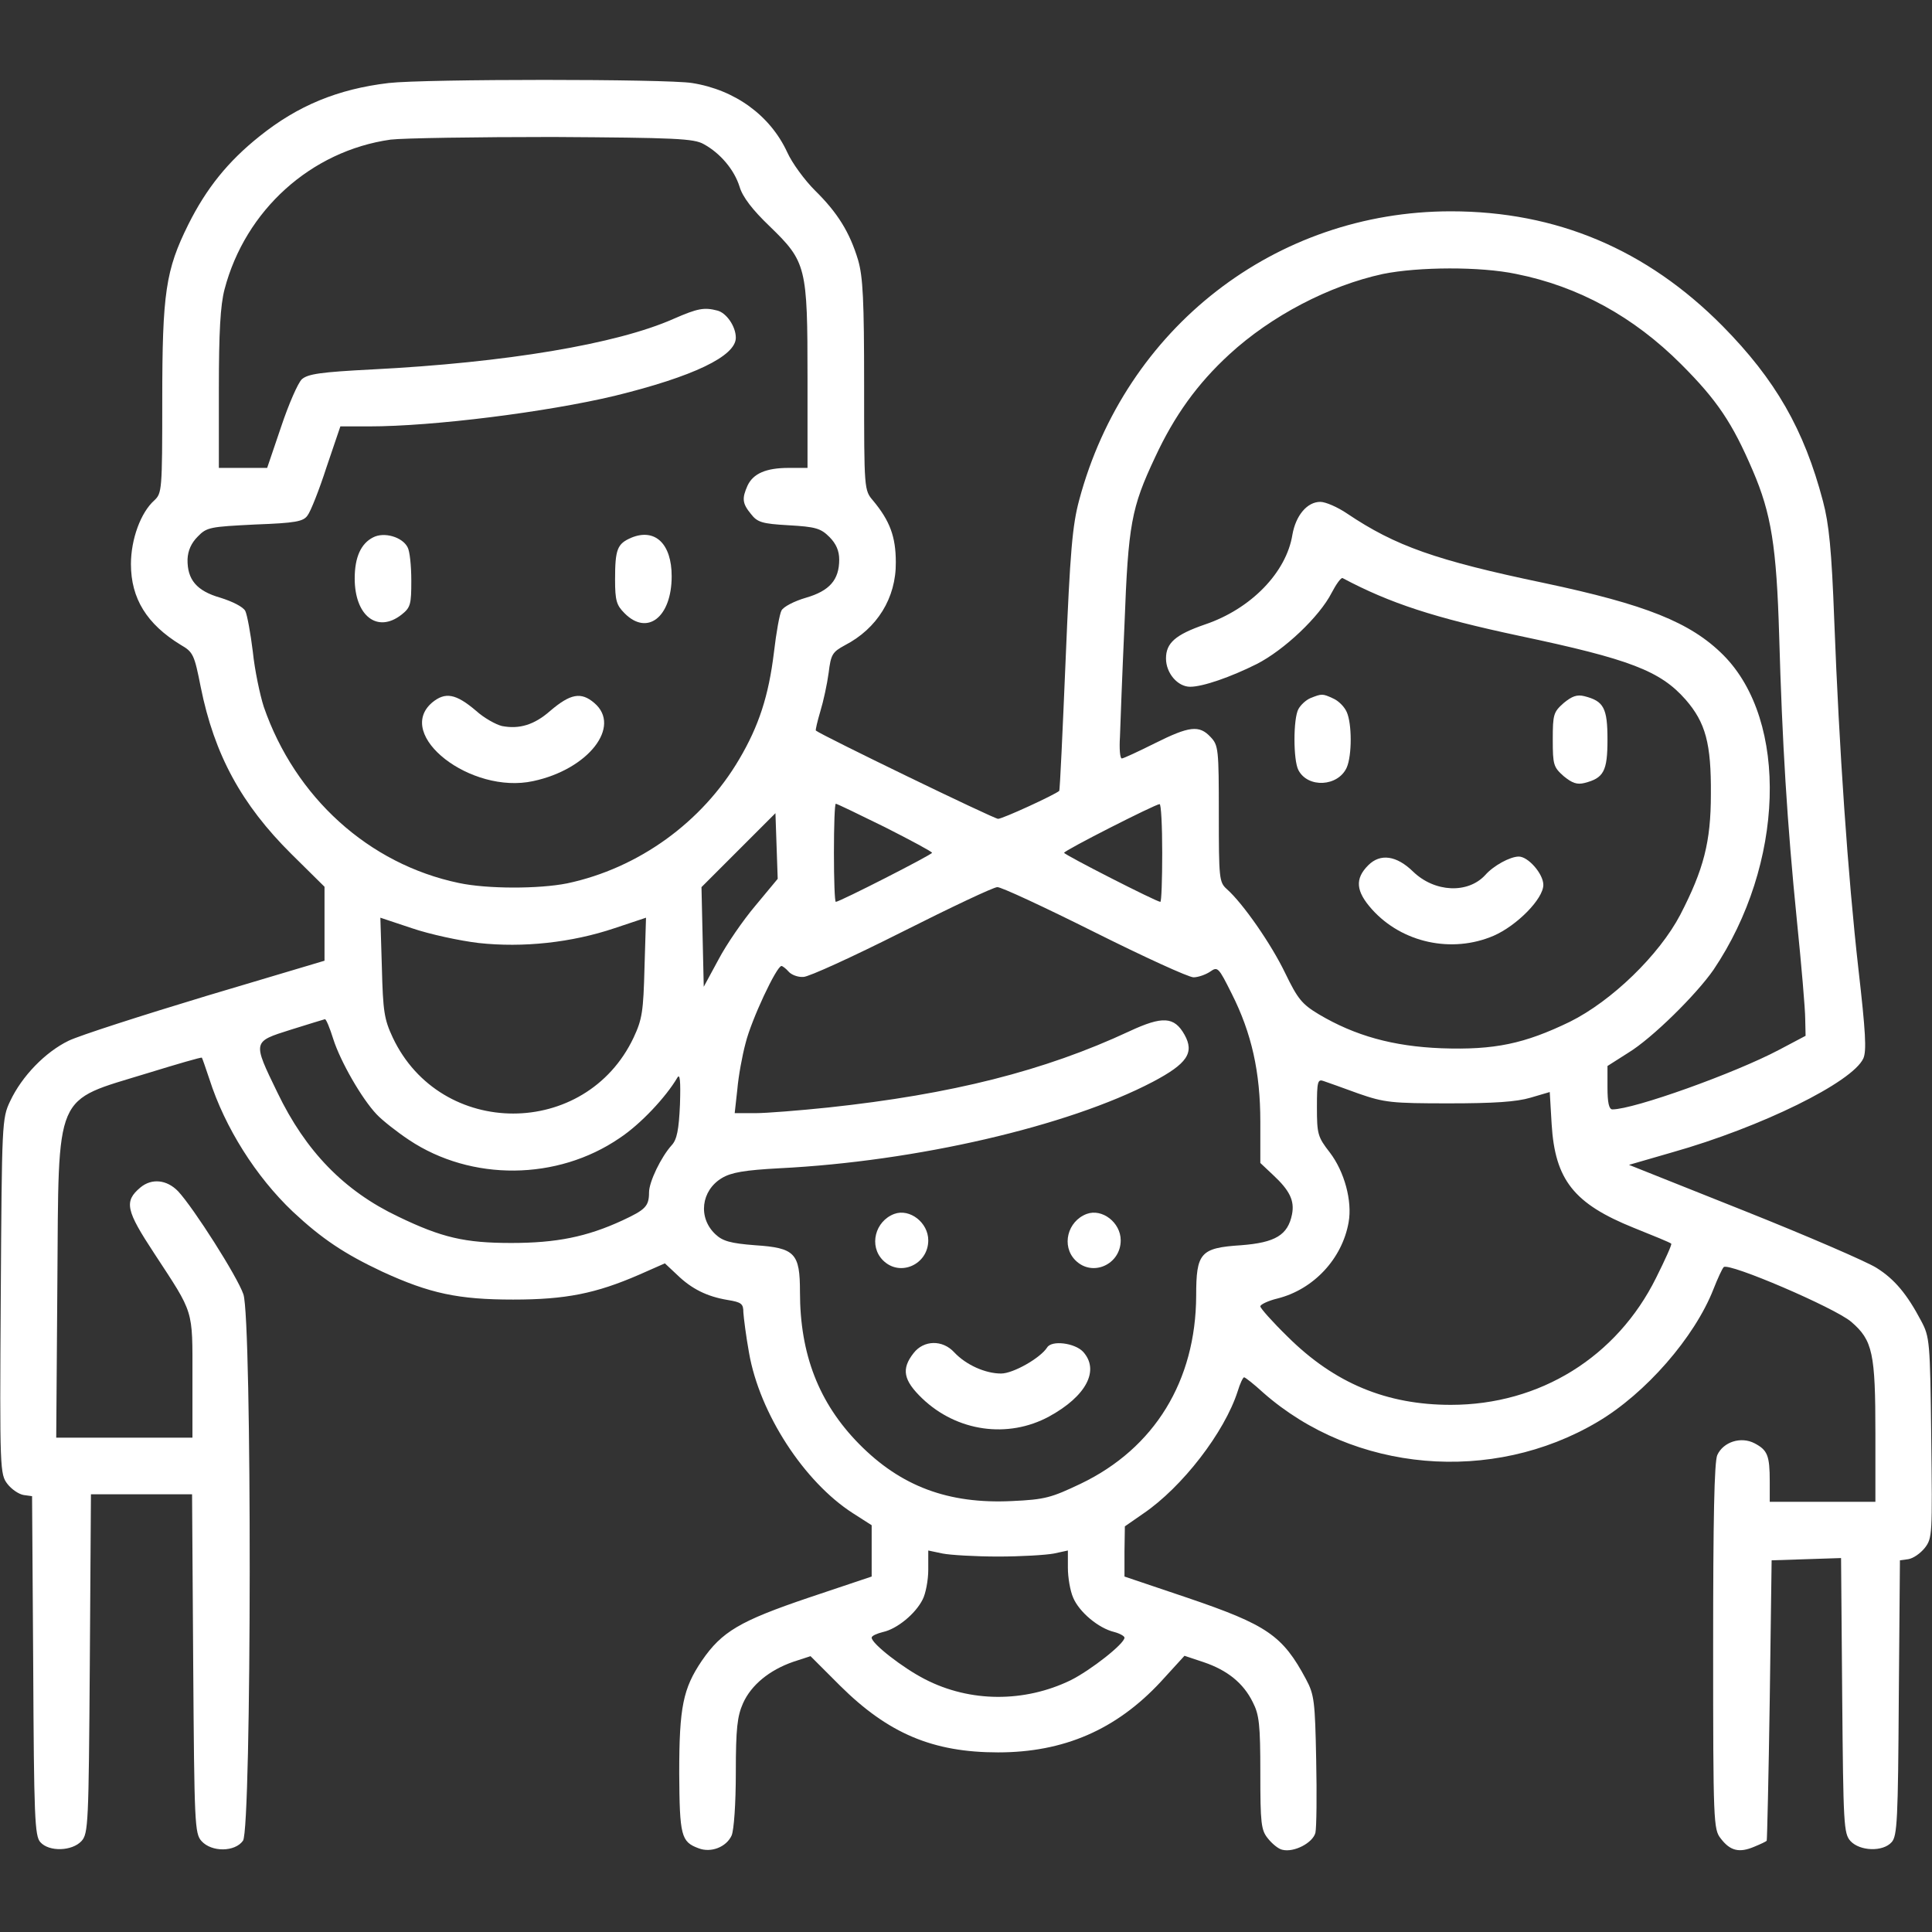 <svg version="1.2" baseProfile="tiny-ps" xmlns="http://www.w3.org/2000/svg" viewBox="0 0 512 512" width="81" height="81">
	<rect x="0" y="0" width="512" height="512" fill="#333333" stroke="none"/>
	<title>family-svg</title>
	<style>
		tspan { white-space:pre }
		.shp0 { fill: #ffffff } 
	</style>
	<g id="Layer">
		<g id="Folder 1">
			<path id="Layer" fill-rule="evenodd" class="shp0" d="M183.4 22C194.8 23.8 204.1 30.6 208.6 40.3C209.9 43.2 213.2 47.7 216 50.5C222 56.4 225.2 61.6 227.4 68.9C228.7 73.4 229 79.5 229 102.1C229 129.8 229 129.9 231.4 132.7C235.8 138 237.4 142.2 237.4 149C237.5 158.5 232.4 166.6 223.9 171C220.6 172.8 220.2 173.4 219.6 178.3C219.2 181.3 218.2 185.9 217.4 188.5C216.6 191.2 216.1 193.4 216.2 193.6C217.6 194.8 263.4 217 264.5 217C265.7 217 279.4 210.7 280.7 209.6C280.9 209.4 281.6 193.9 282.4 174.9C283.6 145.9 284.2 139.2 286 132.5C298.2 86.9 338 56 384.5 56C412.5 56 436.4 66.1 456.5 86.4C470.5 100.6 478.1 113.8 483.1 132.8C484.7 138.8 485.4 145.7 486.1 164.5C487.4 198.5 489.7 232 492.5 256.8C494.4 273.4 494.7 278.5 493.8 280.5C490.9 286.8 466.8 298.7 443.1 305.4L431.7 308.7L462.3 320.9C479.1 327.6 494.8 334.4 497.3 336C502.1 339 505.4 343 509.1 350C511.4 354.3 511.5 355.4 511.8 381C512.1 406.7 512.1 407.6 510.1 410.2C508.9 411.7 507 413 505.7 413.2L503.5 413.5L503.2 449.9C503 482.1 502.8 486.6 501.3 488.2C499 490.8 492.9 490.6 490.4 487.9C488.6 485.9 488.5 483.6 488.2 449.4L487.9 412.9L469.5 413.5L469 450.5C468.7 470.8 468.3 487.6 468.2 487.8C468.1 488 466.6 488.7 464.9 489.4C460.9 491.1 458.5 490.5 456 487.2C454.1 484.8 454 483 454 436.4C454 402.4 454.3 387.4 455.1 385.6C456.7 382.1 461.4 380.6 465 382.5C468.4 384.3 469 385.7 469 392.6L469 398L497 398L497 379.9C497 358.6 496.3 355.2 490.6 350.3C486.3 346.6 458.1 334.5 456.8 335.8C456.4 336.2 455.2 338.8 454.1 341.6C449.1 354.4 436.1 369.3 423.4 376.8C395.4 393.4 358.8 390.2 334.8 369.1C332.3 366.8 330 365 329.7 365C329.4 365 328.6 366.7 328 368.7C324.5 379.6 313.3 394.1 303 401.1L298.1 404.5L298 411.1L298 417.8L314.6 423.4C335.8 430.6 339.9 433.4 346.1 445C348.3 449.1 348.5 450.9 348.8 466.3C349 475.6 348.9 484.3 348.6 485.7C347.9 488.4 342.9 491 339.8 490.2C338.8 490 337.1 488.6 336 487.2C334.2 485 334 483.2 334 469.8C334 457 333.7 454.4 332 451.1C329.5 446 325.2 442.6 319 440.5L313.9 438.8L307.6 445.7C295.8 458.4 281.9 464.4 264.5 464.4C247.2 464.4 235.4 459.4 222.6 446.7L214.8 438.9L210.2 440.4C203.9 442.6 199.1 446.5 196.9 451.4C195.4 454.8 195 458 195 469.7C195 478.1 194.5 484.9 193.9 486.4C192.5 489.5 188.4 491.1 185.1 489.8C180.5 488.1 180.1 486.5 180 469.9C180 452.4 181 447.5 186 440.1C191.3 432.4 196 429.6 214.3 423.4L231 417.8L231 404.2L226 401C213.1 392.7 201.3 374.6 198.5 358.5C197.7 354.1 197.1 349.3 197 347.8C197 345.5 196.5 345.1 192.8 344.5C187.4 343.6 183.3 341.6 179.4 337.8L176.2 334.8L169.4 337.8C157.9 342.8 149.9 344.4 136 344.4C121.5 344.4 113.9 342.8 101.3 337C91.3 332.3 85.3 328.3 77.6 321.1C67.8 311.8 59.6 298.8 55.5 286C54.5 283 53.6 280.4 53.5 280.3C53.4 280.1 46.9 282 39.1 284.4C14.1 292.1 15.6 288.5 15.2 340.2L14.9 381L51 381L51 365C51 346.7 51.5 348.4 40.9 332.2C33.4 320.8 32.8 318.4 37.2 314.7C40.2 312.2 44.2 312.6 47.2 315.7C51.3 320.1 62.9 338.3 64.5 343C66.8 349.5 66.7 484.5 64.4 487.8C62.3 490.8 56.1 490.9 53.4 487.9C51.6 485.9 51.5 483.4 51.2 440.9L50.9 396L24.1 396L23.8 440.9C23.5 483.4 23.4 485.9 21.6 487.9C19.1 490.6 13 490.8 10.7 488.2C9.2 486.6 9 481.5 8.8 441.4L8.5 396.5L6.3 396.2C5 396 3.1 394.7 2 393.3C0 390.7 -0.1 389.8 0.2 343.6C0.5 297.5 0.5 296.4 2.7 291.8C5.8 285.2 12 278.8 18.2 275.8C21.1 274.4 37.6 269.1 54.8 263.9L86 254.6L86 235L77.2 226.3C64 213.2 56.8 200 53.2 182.1C51.5 173.5 51.2 172.8 47.9 170.9C38.9 165.4 34.7 158.6 34.7 149.5C34.7 142.9 37.3 135.8 40.9 132.6C42.9 130.7 43 130 43 106.1C43 77.6 43.9 71.6 49.9 59.5C54.7 49.9 60.4 42.8 68.8 36.1C78.9 28 89.5 23.6 103 22C112.6 20.9 176.6 20.9 183.4 22ZM146.5 36.3C126.2 36.3 106.8 36.6 103.5 37C82.4 40 65 55.7 59.5 76.7C58.4 80.9 58 88 58 103.2L58 124L70.8 124L74.5 113.1C76.5 107.1 79 101.4 80 100.5C81.6 99.1 85 98.6 98.7 97.9C134 96.1 163.4 91.2 178.5 84.5C184.9 81.7 186.6 81.4 190.1 82.3C192.5 82.9 195 86.5 195 89.5C195 94.4 183.7 99.8 162.9 104.9C144.9 109.2 114.8 113 97.8 113L90.2 113L86.5 123.9C84.6 129.8 82.3 135.6 81.5 136.6C80.4 138.2 78.4 138.6 67.6 139C55.7 139.6 54.8 139.7 52.4 142.2C50.7 143.9 49.8 145.9 49.7 148.2C49.6 153.6 52.1 156.6 58.4 158.4C61.6 159.4 64.4 160.8 65 161.9C65.5 162.9 66.4 167.8 67 172.7C67.5 177.6 68.9 184.2 69.9 187.3C78.2 211.3 97.7 229 121.6 234C129.1 235.6 142.8 235.6 150.3 234.1C169.2 230.1 186.1 217.9 195.9 201.2C201.1 192.4 203.7 184.4 205.1 172.9C205.7 167.7 206.6 162.7 207.1 161.8C207.6 160.8 210.5 159.3 213.6 158.4C219.8 156.6 222.4 153.7 222.4 148.3C222.4 146 221.6 144.1 219.8 142.3C217.5 140 216.1 139.6 209 139.2C201.9 138.8 200.7 138.4 199 136.2C196.7 133.4 196.6 132.1 198.1 128.7C199.6 125.5 203 124 209 124L214 124L214 100.2C214 70.7 213.7 69.4 204 60C199.4 55.6 196.8 52.2 196 49.5C194.6 45 190.9 40.6 186.5 38.2C183.9 36.7 178.9 36.5 146.5 36.3ZM366.5 72.6C352.2 75.7 336.9 83.7 325.8 93.9C317.3 101.7 311.2 110.2 306.1 121.2C299.8 134.6 299 138.9 298 165.5C297.4 178.7 296.9 192.1 296.8 195.3C296.6 198.4 296.8 201 297.3 201C297.7 201 301.6 199.2 306 197C315.2 192.4 317.8 192.1 320.8 195.3C322.9 197.5 323 198.5 323 215.7C323 232.8 323.1 233.8 325.1 235.6C329.4 239.4 336.9 250.2 340.6 257.9C343.9 264.7 345 266.1 349.5 268.8C359.1 274.5 369.2 277.3 382 277.8C396.1 278.3 404 276.6 416 270.8C427.1 265.3 439.7 253.1 445.3 242.4C451.5 230.4 453.4 223.1 453.4 210.5C453.5 197 452 191.5 446.7 185.4C440 177.8 432 174.7 402.6 168.5C380.1 163.7 368.4 159.9 355.8 153.2C355.4 153 354.1 154.8 352.9 157.1C349.7 163.4 340.3 172.3 333 176C326.2 179.4 318.8 182 315.4 182C312.1 182 309 178.4 309 174.5C309 170.4 311.5 168.2 319.3 165.5C331.5 161.4 340.9 151.7 342.5 141.7C343.4 136.6 346.4 133 349.9 133C351.3 133 354.5 134.4 357 136.1C369.8 144.7 380.5 148.5 409.2 154.5C436.1 160.2 448 164.9 456.7 173.6C474.1 191.1 472.9 229.1 454.1 257C449.6 263.5 437.9 275.1 431.5 279L426 282.5L426 288.2C426 292.2 426.4 294 427.3 294C433 294 459.8 284.4 471.5 278.2L478.5 274.5L478.4 270C478.4 267.5 477.4 255.8 476.2 244C473.6 218.2 472.3 196.7 471.5 168.5C470.8 144.8 469.4 136.1 464.5 124.7C459.1 112.1 455.1 106.1 445.5 96.5C432.9 83.9 418.3 75.9 401.8 72.6C392.3 70.6 375.9 70.7 366.5 72.6ZM221.5 213C221.2 213 221 218.8 221 226C221 233.1 221.2 239 221.5 239C222.5 239 247 226.5 247 226C247 225.7 241.4 222.7 234.5 219.2C227.6 215.8 221.8 213 221.5 213ZM307.3 213.1C306 213.2 282 225.4 282 226C282 226.5 306.5 239 307.5 239C307.8 239 308 233.1 308 226C308 218.8 307.7 213 307.3 213.1ZM206.1 232.9L205.5 215.5L185.9 235.1L186.5 261.5L190.4 254.3C192.5 250.3 196.9 243.9 200.2 240L206.1 232.9ZM264.3 235.1C263.3 235.1 251.9 240.5 239 247C226.1 253.5 214.3 258.9 212.9 258.9C211.4 259 209.7 258.3 209 257.5C208.3 256.7 207.4 256 207.1 256C205.8 256 199.1 270.3 197.6 276.4C196.7 279.7 195.7 285.2 195.4 288.7L194.7 295L200.1 295C203.1 295 211.8 294.3 219.5 293.5C252.2 290 276.8 283.8 299.3 273.3C308.1 269.2 311.2 269.4 313.9 274.2C316.6 279 314.6 281.9 305.5 286.7C283 298.5 242.7 307.8 206.6 309.6C197.3 310.1 193.8 310.7 191.3 312.2C185.8 315.5 184.9 322.7 189.6 327.1C191.5 328.9 193.6 329.5 200.1 330C210.7 330.7 212 332.1 212 342.4C212 358.9 217 371.8 227.6 382.6C238.7 393.9 251.3 398.6 268.1 397.8C277 397.4 278.6 396.9 286.4 393.2C306 383.8 316.9 365.9 317 343.4C317 332 318.1 330.7 328.9 330C338 329.3 341.3 327.3 342.4 321.8C343.1 318.2 341.8 315.5 337.4 311.4L334 308.2L334 297.3C334 284.1 331.7 273.8 326.4 263.3C322.9 256.3 322.7 256.1 320.7 257.5C319.5 258.3 317.5 259 316.3 259C315 259 303.2 253.6 290 247C276.8 240.4 265.2 235 264.3 235.1ZM109.2 246L100.8 243.2L101.2 256.4C101.5 268 101.8 270.1 104.1 275C116.8 301.8 155.2 301.8 167.9 275C170.2 270.1 170.5 268 170.8 256.4L171.2 243.2L162.8 246C151.5 249.8 138.6 251.2 126.8 249.9C121.8 249.3 113.9 247.6 109.2 246ZM86.1 270.1C85.8 270.2 81.7 271.4 77 272.9C66.9 276.1 66.9 275.9 73.5 289.5C81 305.1 91.2 315.6 105.5 322.4C117.1 328 123.2 329.4 135.5 329.4C147.4 329.4 155.5 327.8 165 323.4C171 320.6 172 319.7 172 316C172 313.2 175.2 306.6 178 303.5C179.4 302 179.9 299.4 180.2 292.7C180.4 286.4 180.2 284.4 179.5 285.6C176.5 290.7 169.8 297.9 164.2 301.6C147.7 312.9 124.9 313.1 108.4 302.1C105.1 299.9 101.3 296.9 99.8 295.3C95.9 291.2 90.2 281.3 88.3 275.3C87.4 272.4 86.4 270 86.1 270.1ZM350.8 286.5C349.2 285.9 349 286.6 349 293.4C349 300.5 349.2 301.3 352.4 305.4C356.3 310.5 358.4 318.3 357.4 323.9C355.7 333.6 348.1 341.7 338.6 344.1C336.1 344.7 334 345.7 334 346.2C334 346.7 337.3 350.4 341.3 354.3C353.7 366.6 367.5 372.3 384.5 372.3C408.1 372.3 428.5 359.6 438.9 338.6C441.3 333.8 443.1 329.8 442.9 329.6C442.7 329.3 438.2 327.5 433 325.4C417.1 319 412.1 312.7 411.2 297.9L410.7 289.4L405.6 290.9C401.9 292 395.9 292.4 384 292.4C368.8 292.4 366.9 292.2 360 289.8C355.9 288.3 351.7 286.8 350.8 286.5ZM249.8 411.7L246 410.9L246 416C246 418.8 245.3 422.4 244.5 423.9C242.6 427.7 237.7 431.7 234 432.5C232.4 432.9 231 433.5 231 434C231 435.6 239.4 442.1 245.1 445C257.1 451.2 271.5 451.2 283.7 445.3C289.1 442.6 298 435.6 298 434C298 433.6 296.8 432.9 295.3 432.5C291.1 431.5 286 427.2 284.4 423.4C283.6 421.6 283 418 283 415.5L283 410.9L279.3 411.7C277.2 412.1 270.6 412.5 264.5 412.5C258.5 412.5 251.8 412.1 249.8 411.7Z" />
			<path id="Layer" class="shp0" d="M98.9 142.4C95.7 144 94 147.6 94 153.3C94 163.2 100 167.9 106.4 162.9C108.8 161 109 160.2 109 153.9C109 150 108.6 146 108 145C106.6 142.3 101.8 140.9 98.9 142.4Z" />
			<path id="Layer" class="shp0" d="M167.3 142.5C163.6 144.1 163 145.5 163 153.6C163 159.2 163.4 160.4 165.5 162.5C171.5 168.6 178 163.6 178 152.7C178 144.1 173.6 139.9 167.3 142.5Z" />
			<path id="Layer" class="shp0" d="M114.5 186.2C104.5 194.8 124.8 210.6 141.3 207C155.9 203.9 164.8 192.5 157.5 186.3C154 183.3 151.2 183.8 145.8 188.4C141.6 192.1 137.6 193.3 133 192.4C131.4 192 128.3 190.3 126.2 188.4C120.8 183.8 118 183.3 114.5 186.2Z" />
			<path id="Layer" class="shp0" d="M347.3 185C346.1 185.5 344.7 186.8 344.1 187.9C342.7 190.4 342.7 201.5 344.1 204.1C346.6 208.9 354.6 208.5 356.9 203.4C358.3 200.2 358.3 191.8 356.9 188.7C356.3 187.3 354.7 185.7 353.3 185.1C350.5 183.8 350.3 183.8 347.3 185Z" />
			<path id="Layer" class="shp0" d="M414.4 186.3C411.7 188.7 411.5 189.3 411.5 196C411.5 202.7 411.7 203.3 414.4 205.7C416.6 207.5 417.9 208 419.9 207.5C425 206.2 426 204.4 426 196C426 187.6 425 185.8 419.9 184.5C417.9 184 416.6 184.5 414.4 186.3Z" />
			<path id="Layer" class="shp0" d="M362.6 229.3C359 232.9 359.3 236.2 363.6 241C371.6 249.9 384.8 252.7 395.8 248C402 245.3 409 238.2 409 234.5C409 231.6 405 227 402.5 227C400.2 227 395.8 229.4 393.6 231.9C389 236.9 380.2 236.5 374.5 231C370.1 226.7 365.8 226.1 362.6 229.3Z" />
			<path id="Layer" class="shp0" d="M237 321.7C231.9 323.6 230.2 330.2 234 334C238.5 338.5 246 335.1 246 328.7C246 324 241.1 320.2 237 321.7Z" />
			<path id="Layer" class="shp0" d="M288 321.7C282.9 323.6 281.2 330.2 285 334C289.5 338.5 297 335.1 297 328.7C297 324 292.1 320.2 288 321.7Z" />
			<path id="Layer" class="shp0" d="M242.1 358.6C238.8 362.8 239.4 365.8 244.4 370.6C253.6 379.4 267.1 381.3 278 375.4C287.9 370 291.5 363.1 287 358.2C284.8 355.9 278.7 355.1 277.5 357.1C275.7 359.9 268.5 364 265.3 364C261.1 364 256 361.7 252.9 358.4C249.8 355 244.8 355.1 242.1 358.6Z" />
		</g>
	</g>
</svg>